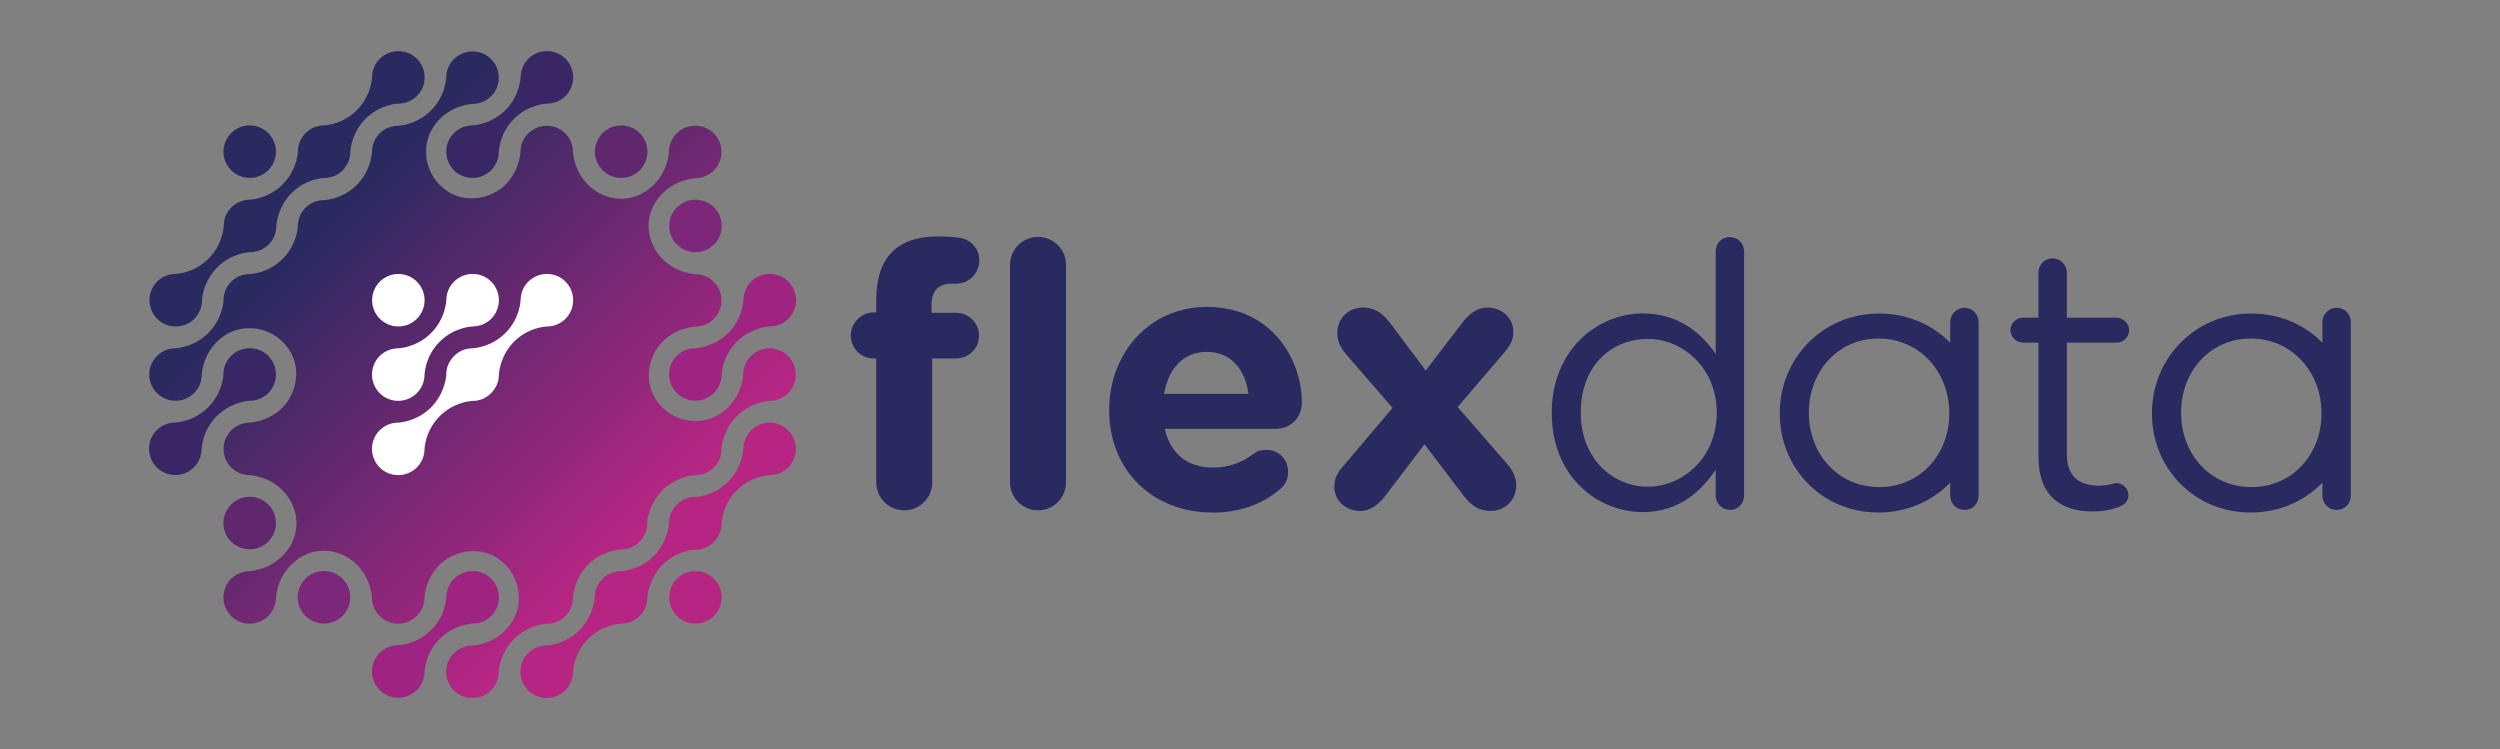 <?xml version="1.0" encoding="UTF-8"?>
<svg xmlns="http://www.w3.org/2000/svg" xmlns:xlink="http://www.w3.org/1999/xlink" id="Layer_1" data-name="Layer 1" viewBox="0 0 242 72.5">
  <rect x="0" y="0" width="242" height="72.5" fill="#808080" stroke="none"/>
  <defs>
    <style> .cls-1 { fill: #b72583; } .cls-2 { fill: url(#Gradiente_sem_nome_2); } .cls-3 { fill: #7c2779; } .cls-4 { fill: #392665; } .cls-5 { fill: #292a60; } .cls-6 { fill: #fff; } .cls-7 { fill: #5f276e; } .cls-8 { fill: #9f2380; } </style>
    <linearGradient id="Gradiente_sem_nome_2" data-name="Gradiente sem nome 2" x1="489.23" y1="130.1" x2="521.6" y2="97.72" gradientTransform="translate(-459.67 150.16) scale(1 -1)" gradientUnits="userSpaceOnUse">
      <stop offset=".05" stop-color="#292a60"></stop>
      <stop offset="1" stop-color="#b92684"></stop>
    </linearGradient>
  </defs>
  <g>
    <path class="cls-2" d="M61.92,52.43h0c.06-.06.12-.13.17-.19.03-.03.05-.07.07-.1.03-.04.05-.07.07-.1.03-.05.06-.1.09-.15.01-.02.02-.04.04-.06.03-.06.06-.13.09-.19,0-.01,0-.02.01-.03.03-.07.06-.15.08-.22,0,0,0,0,0,0,.07-.23.11-.47.11-.71h0s0-.03,0-.04c.01-.27.15-1.86,1.47-3.18,1.27-1.27,2.82-1.45,3.2-1.47,1.4,0,2.52-1.12,2.52-2.52,0-.21.13-1.84,1.48-3.19,1.47-1.47,3.29-1.48,3.29-1.48.61-.03,1.22-.27,1.68-.74.99-.99.99-2.6,0-3.6-.99-.99-2.6-.99-3.6,0-.49.48-.73,1.12-.74,1.76,0,0-.03,1.77-1.47,3.22-1.92,1.92-4.77,1.59-6.36,0-2.14-2.14-1.32-5.04,0-6.35,1.28-1.28,2.83-1.45,3.2-1.47,1.36,0,2.52-1.14,2.52-2.54,0-1.38-1.1-2.5-2.46-2.54,0,0-1.81-.02-3.25-1.47-1.64-1.64-1.95-4.41,0-6.35,1.47-1.47,3.29-1.48,3.29-1.48.61-.03,1.22-.27,1.68-.74.99-.99.99-2.6,0-3.59-.99-.99-2.6-.99-3.6,0-.47.47-.71,1.07-.74,1.69,0,0-.01,1.82-1.48,3.29-1.95,1.95-4.72,1.64-6.35,0-1.45-1.45-1.47-3.26-1.47-3.26-.04-1.37-1.16-2.46-2.54-2.46s-2.54,1.15-2.54,2.52c-.02.37-.19,1.93-1.47,3.2-1.32,1.32-4.22,2.14-6.35,0-1.58-1.58-1.92-4.43,0-6.36,1.45-1.45,3.22-1.47,3.22-1.47.64-.01,1.27-.26,1.76-.74.99-.99.99-2.6,0-3.6-.99-.99-2.6-.99-3.6,0-.47.47-.71,1.07-.74,1.69,0,0-.01,1.82-1.48,3.29-1.35,1.35-2.98,1.47-3.19,1.48-1.4,0-2.52,1.11-2.52,2.52-.02.38-.2,1.92-1.47,3.2-1.32,1.32-2.91,1.46-3.18,1.47-.01,0-.03,0-.04,0h0s0,0,0,0c-.24,0-.48.04-.71.11,0,0,0,0,0,0-.07.02-.15.05-.22.08,0,0-.02,0-.03.01-.06.03-.13.06-.19.09-.02.01-.04.02-.06.04-.05.03-.1.06-.15.09-.03.02-.07.05-.1.07-.03.02-.07.05-.1.07-.07.05-.13.11-.19.17h0s0,0,0,0h0c-.06.06-.12.13-.17.19-.03.03-.05.07-.07.1-.03.03-.05.07-.08.1-.03.05-.06.1-.09.15-.01.02-.03.04-.04.06-.03.06-.06.13-.09.19,0,0,0,.02-.01.03-.03.07-.06.15-.08.22,0,0,0,0,0,0-.07.23-.11.47-.11.7,0,0,0,0,0,0h0s0,.03,0,.04c-.01.27-.15,1.85-1.47,3.18-1.28,1.28-2.82,1.45-3.2,1.47-1.4,0-2.52,1.12-2.52,2.52,0,.21-.13,1.84-1.48,3.19-1.47,1.47-3.29,1.48-3.29,1.48-.61.03-1.22.27-1.68.74-.99.99-.99,2.6,0,3.59.99.99,2.6.99,3.6,0,.49-.48.73-1.12.74-1.75,0,0,.02-1.77,1.47-3.22,1.92-1.92,4.77-1.58,6.36,0,2.14,2.14,1.32,5.04,0,6.36-1.28,1.28-2.83,1.45-3.2,1.47-1.36,0-2.52,1.14-2.52,2.54s1.1,2.5,2.46,2.54c0,0,1.81.02,3.25,1.47,1.64,1.64,1.95,4.41,0,6.35-1.47,1.47-3.29,1.48-3.29,1.48-.61.03-1.22.27-1.69.74-.99.99-.99,2.6,0,3.6.99.99,2.6.99,3.6,0,.47-.47.71-1.07.74-1.68,0,0,0-1.82,1.48-3.29,1.95-1.95,4.72-1.64,6.35,0,1.45,1.45,1.47,3.26,1.47,3.26.04,1.37,1.16,2.46,2.54,2.46s2.54-1.15,2.54-2.52c.02-.37.19-1.92,1.47-3.2,1.32-1.32,4.22-2.14,6.35,0,1.58,1.58,1.92,4.43,0,6.36-1.45,1.45-3.22,1.47-3.22,1.47-.64.01-1.27.26-1.76.74-.99.99-.99,2.6,0,3.6.99.99,2.6.99,3.6,0,.47-.47.71-1.07.74-1.68,0,0,.01-1.82,1.48-3.29,1.35-1.35,2.98-1.47,3.19-1.48,1.4,0,2.52-1.11,2.52-2.52.02-.38.2-1.92,1.47-3.2,1.32-1.32,2.91-1.46,3.18-1.47.01,0,.03,0,.04,0h0s0,0,0,0c.24,0,.48-.04.71-.11,0,0,0,0,0,0,.07-.02.15-.05.22-.08.01,0,.02-.01.03-.01.06-.03.13-.06.19-.09.02-.01.04-.02.06-.04.05-.03.1-.06.15-.09.03-.02.07-.05.1-.07.03-.02.07-.05.1-.07.07-.05.13-.11.19-.17h0s0,0,0,0Z"></path>
    <g>
      <path class="cls-4" d="M48.92,10.66c-1.45,1.45-3.22,1.48-3.22,1.48-.64.01-1.27.26-1.76.74-.99.99-.99,2.6,0,3.6.99.99,2.6.99,3.6,0,.47-.47.71-1.07.74-1.69,0,0,0-1.82,1.48-3.29,1.45-1.45,3.22-1.47,3.22-1.47.64-.01,1.27-.26,1.76-.74.99-.99.99-2.6,0-3.6-.99-.99-2.6-.99-3.6,0-.47.47-.71,1.07-.74,1.69,0,0-.01,1.82-1.48,3.29Z"></path>
      <path class="cls-8" d="M70.49,32.23c-1.45,1.45-3.22,1.48-3.22,1.48-.64.01-1.27.26-1.76.74-.99.99-.99,2.6,0,3.59.99.99,2.6.99,3.6,0,.47-.47.71-1.07.74-1.68,0,0,0-1.82,1.48-3.29,1.45-1.45,3.22-1.47,3.22-1.47.64-.01,1.27-.26,1.76-.74.99-.99.99-2.6,0-3.6-.99-.99-2.6-.99-3.6,0-.47.47-.71,1.07-.74,1.69,0,0-.01,1.82-1.48,3.29Z"></path>
      <path class="cls-8" d="M42.57,61.84c1.45-1.45,3.22-1.48,3.22-1.48.64-.01,1.27-.26,1.76-.74.99-.99.99-2.6,0-3.6-.99-.99-2.6-.99-3.6,0-.47.47-.71,1.07-.74,1.68,0,0,0,1.82-1.48,3.29-1.45,1.45-3.22,1.47-3.22,1.47-.64.01-1.27.26-1.76.74-.99.99-.99,2.6,0,3.6.99.99,2.6.99,3.6,0,.47-.47.71-1.07.74-1.68,0,0,.01-1.82,1.48-3.29Z"></path>
      <path class="cls-4" d="M21,40.27c1.45-1.45,3.22-1.48,3.22-1.48.64-.01,1.27-.26,1.75-.74.99-.99.99-2.6,0-3.6-.99-.99-2.6-.99-3.6,0-.47.47-.71,1.07-.74,1.69,0,0,0,1.82-1.48,3.29-1.45,1.45-3.22,1.47-3.22,1.47-.64.01-1.27.26-1.76.74-.99.99-.99,2.6,0,3.6.99.99,2.6.99,3.6,0,.47-.47.71-1.07.74-1.69,0,0,.01-1.82,1.48-3.29Z"></path>
    </g>
    <g>
      <path class="cls-6" d="M47.71,37.86s.04-.06.07-.09c.03-.04.06-.07.08-.11.03-.04.05-.08.08-.13.01-.03.03-.05.05-.08.03-.05.05-.11.08-.16,0-.02.02-.03.02-.05.03-.06.05-.12.07-.18,0-.01,0-.02.01-.03.02-.07.04-.14.06-.21,0,0,0,0,0-.01.02-.07.03-.15.04-.22,0,0,0,0,0,0,.01-.08.02-.15.02-.23h0s0-.07,0-.1c.03-.4.21-1.92,1.47-3.19,1.45-1.45,3.22-1.47,3.22-1.47.64,0,1.27-.26,1.76-.74.99-.99.99-2.6,0-3.6-.99-.99-2.6-.99-3.6,0-.47.47-.71,1.07-.74,1.69,0,0-.01,1.82-1.48,3.29-1.32,1.32-2.91,1.46-3.17,1.47-.01,0-.03,0-.04,0,0,0,0,0,0,0,0,0,0,0,0,0-.24,0-.47.04-.71.11,0,0,0,0,0,0-.07.02-.15.05-.22.08,0,0-.02,0-.03.01-.06.03-.13.06-.19.09-.02.01-.04.02-.06.04-.05.03-.1.06-.15.09-.03.02-.07.05-.1.08-.03.02-.07.05-.1.07-.07.05-.13.11-.19.17h0c-.06.06-.12.12-.17.19-.02.03-.04.06-.07.09-.03.04-.06.07-.08.11-.03.04-.05.08-.08.13-.01.03-.03.05-.05.08-.03.05-.05.1-.08.16,0,.02-.02.04-.03.05-.03.06-.05.12-.07.18,0,.01,0,.02-.01.03-.02.07-.04.14-.06.21,0,0,0,0,0,.01-.02.07-.03.15-.04.22,0,0,0,0,0,0,0,.08-.02.15-.02.23h0,0s0,.06,0,.1c-.02.39-.21,1.92-1.47,3.19-1.45,1.45-3.22,1.48-3.22,1.48-.64.01-1.27.26-1.76.74-.99.99-.99,2.6,0,3.6.99.99,2.6.99,3.6,0,.47-.47.71-1.07.74-1.68,0,0,0-1.82,1.48-3.29,1.32-1.32,2.91-1.46,3.18-1.47.01,0,.03,0,.04,0h0c.24,0,.47-.04.7-.11,0,0,0,0,0,0,.07-.02.15-.05.22-.08,0,0,.02,0,.03-.01.06-.03.13-.06.19-.09.02-.01.04-.02.06-.04.05-.03.1-.06.15-.09.03-.02.07-.05.1-.08.03-.02.07-.05.1-.07.07-.05.13-.11.19-.17h0c.06-.06.12-.12.17-.19Z"></path>
      <path class="cls-6" d="M41.09,36.36s0-1.82,1.48-3.29c1.45-1.45,3.22-1.47,3.22-1.47.63-.01,1.27-.26,1.76-.74.99-.99.99-2.6,0-3.6-.99-.99-2.6-.99-3.6,0-.47.47-.71,1.07-.74,1.69,0,0-.01,1.82-1.48,3.29-1.45,1.45-3.22,1.48-3.22,1.48-.64.01-1.27.26-1.76.74-.99.99-.99,2.6,0,3.6.99.99,2.6.99,3.6,0,.47-.47.71-1.07.74-1.68Z"></path>
      <circle class="cls-6" cx="38.56" cy="29.06" r="2.54"></circle>
    </g>
    <circle class="cls-7" cx="60.13" cy="14.68" r="2.54"></circle>
    <circle class="cls-5" cx="24.17" cy="14.68" r="2.54"></circle>
    <circle class="cls-1" cx="67.32" cy="57.82" r="2.54"></circle>
    <circle class="cls-3" cx="67.32" cy="21.87" r="2.54"></circle>
    <path class="cls-7" d="M25.97,52.43c-.99.99-2.6.99-3.6,0-.99-.99-.99-2.6,0-3.6.99-.99,2.6-.99,3.6,0,.99.99.99,2.6,0,3.6Z"></path>
    <path class="cls-3" d="M33.16,59.62c-.99.99-2.6.99-3.6,0-.99-.99-.99-2.6,0-3.6.99-.99,2.6-.99,3.6,0,.99.99.99,2.6,0,3.6Z"></path>
    <path class="cls-5" d="M33.33,16.29s.04-.06.07-.09c.03-.04.06-.07.08-.11.03-.04.05-.08.08-.13.02-.03.03-.05.05-.08.03-.05.05-.11.08-.16,0-.02.02-.03.02-.05.03-.06.05-.12.07-.18,0-.01,0-.02.01-.03.02-.07.04-.14.06-.21,0,0,0,0,0-.01.02-.07.03-.15.04-.22,0,0,0,0,0,0,.01-.08.02-.15.02-.23h0s0,0,0,0c0-.03,0-.07,0-.1.03-.4.21-1.92,1.47-3.19,1.45-1.45,3.22-1.47,3.22-1.47.64-.01,1.27-.26,1.76-.74.99-.99.99-2.6,0-3.6-.99-.99-2.6-.99-3.6,0-.47.47-.71,1.07-.74,1.69,0,0-.01,1.82-1.48,3.29-1.32,1.32-2.91,1.46-3.17,1.47-.01,0-.03,0-.04,0h0c-.24,0-.48.04-.7.11,0,0,0,0,0,0-.07.02-.15.05-.22.08,0,0-.02,0-.03.01-.06.03-.13.06-.19.09-.02.01-.04.02-.06.04-.05.03-.1.06-.15.09-.03.02-.07.05-.1.07-.03.02-.07.05-.1.07-.07.05-.13.11-.19.17h0c-.06.06-.12.12-.17.19-.02.03-.04.06-.07.09-.03.04-.06.07-.08.11-.03.04-.05.08-.08.13-.02.03-.03.05-.05.08-.03.05-.05.1-.08.16,0,.02-.02.04-.02.05-.03.06-.05.12-.07.18,0,.01,0,.02-.01.03-.02.07-.04.14-.06.21,0,0,0,0,0,.01-.02.07-.03.14-.04.22,0,0,0,0,0,0,0,.07-.02.15-.02.23h0s0,.06,0,.1c-.02.39-.21,1.92-1.48,3.19-1.32,1.32-2.91,1.46-3.17,1.48-.01,0-.03,0-.04,0h0c-.24,0-.47.04-.7.11,0,0,0,0,0,0-.07.02-.15.05-.22.08,0,0-.02,0-.03.01-.07.03-.13.06-.19.09-.02.01-.04.02-.06.04-.05.03-.1.06-.15.09-.03.02-.07.05-.1.07-.03.02-.07.05-.1.07-.07.05-.13.11-.19.17h0c-.06.06-.12.12-.17.19-.02.03-.04.06-.07.09-.03.04-.05.07-.08.11-.03.04-.05.08-.08.13-.02.03-.03.05-.05.08-.03.05-.05.1-.08.16,0,.02-.02.04-.02.05-.03.06-.05.12-.07.18,0,.01,0,.02-.01.03-.02.07-.04.13-.06.21,0,0,0,0,0,.01-.02.07-.03.15-.04.22h0c-.01.08-.02.16-.02.23h0s0,.06,0,.1c-.02.39-.21,1.92-1.48,3.19-1.45,1.45-3.22,1.48-3.22,1.48-.64.01-1.27.26-1.75.74-.99.99-.99,2.6,0,3.6.99.99,2.6.99,3.6,0,.47-.47.71-1.07.74-1.69,0,0,0-1.82,1.48-3.29,1.32-1.32,2.91-1.46,3.18-1.47.01,0,.03,0,.04,0h0c.24,0,.47-.04.71-.11,0,0,0,0,0,0,.07-.02.15-.05.22-.08,0,0,.02,0,.03-.01.06-.03.13-.06.19-.09.02-.01.04-.02.06-.04.05-.03.1-.06.15-.09.03-.02.07-.05.1-.08.03-.02.07-.05.1-.07.07-.05.13-.11.19-.17h0c.06-.06.12-.12.17-.19.02-.03.04-.06.07-.09.03-.04.05-.07.08-.11.03-.04.05-.08.08-.13.01-.03.03-.05.05-.08.03-.05.05-.11.08-.16,0-.02.02-.03.02-.05.03-.06.05-.12.07-.18,0-.01,0-.02.01-.03.02-.07.04-.14.06-.2,0,0,0-.01,0-.02.02-.07.03-.15.04-.22,0,0,0,0,0,0,0-.08.02-.15.02-.23h0s0-.07,0-.1c.03-.4.21-1.92,1.47-3.19,1.32-1.32,2.91-1.46,3.18-1.47.01,0,.03,0,.04,0h0c.24,0,.47-.04.71-.11,0,0,0,0,0,0,.07-.02.15-.05.22-.08.01,0,.02,0,.03-.01.06-.03.13-.06.19-.09.02-.01.04-.02.06-.04.05-.03.1-.06.15-.09.03-.02.07-.05.1-.08.03-.02.07-.05.1-.07.07-.05.13-.11.19-.17h0c.06-.06.12-.12.17-.19Z"></path>
    <path class="cls-1" d="M69.28,52.24s.04-.06.07-.09c.03-.04.05-.07.08-.11.03-.04.05-.08.08-.13.02-.03.03-.05.05-.08.03-.05.05-.1.08-.16,0-.02.02-.04.02-.05.03-.06.05-.12.07-.18,0-.01,0-.02,0-.03.02-.07.04-.13.06-.2,0,0,0-.01,0-.01.02-.07.03-.15.04-.22,0,0,0,0,0,0,.01-.07.02-.15.02-.23h0s0-.07,0-.1c.03-.4.21-1.92,1.47-3.19,1.45-1.45,3.22-1.47,3.22-1.47.64-.01,1.27-.26,1.76-.74.99-.99.99-2.6,0-3.59-.99-.99-2.6-.99-3.6,0-.47.47-.71,1.07-.74,1.68,0,0-.01,1.82-1.48,3.29-1.32,1.32-2.91,1.46-3.17,1.48-.01,0-.03,0-.04,0h0s0,0,0,0c-.24,0-.47.04-.71.11,0,0,0,0,0,0-.07.02-.15.05-.22.08,0,0-.02.01-.03.01-.06.03-.13.06-.19.09-.02.01-.04.02-.06.04-.05.03-.1.06-.15.09-.03.02-.07.05-.1.07s-.07.05-.1.07c-.06.05-.13.11-.19.17h0c-.06.06-.12.12-.17.19-.02.03-.04.06-.07.09-.03.04-.06.07-.08.11-.03.04-.05.08-.08.13-.01.03-.03.05-.05.08-.03.05-.05.1-.08.16,0,.02-.02.04-.03.05-.03.06-.05.12-.07.18,0,.01,0,.02-.01.03-.02.07-.04.14-.06.21,0,0,0,0,0,.01-.02.07-.03.15-.04.22h0c0,.08-.02.15-.02.23,0,0,0,0,0,0h0s0,.06,0,.1c-.03.39-.21,1.92-1.48,3.19-1.32,1.32-2.91,1.46-3.17,1.47-.01,0-.03,0-.04,0h0c-.24,0-.48.04-.71.11,0,0,0,0,0,0-.07.02-.15.05-.22.08,0,0-.02,0-.03.01-.06.03-.13.06-.19.09-.02.01-.04.02-.06.04-.05.03-.1.06-.15.09-.03.02-.07.05-.1.08-.03.02-.07.05-.1.07-.07.05-.13.11-.19.17h0c-.06.06-.12.12-.17.19-.02.03-.04.06-.07.09-.03.04-.05.07-.08.11-.03.04-.05.08-.08.13-.02.03-.03.05-.05.08-.03.05-.05.1-.08.16,0,.02-.02.04-.02.05-.03.06-.05.12-.07.18,0,.01,0,.02-.01.03-.02.07-.04.14-.06.2,0,0,0,0,0,.01-.02.07-.03.15-.04.22h0c-.01.08-.02.16-.02.23h0s0,.06,0,.1c-.03.39-.21,1.92-1.48,3.19-1.45,1.45-3.21,1.48-3.21,1.48-.64.01-1.27.26-1.76.74-.99.99-.99,2.6,0,3.6.99.99,2.6.99,3.6,0,.47-.47.71-1.07.74-1.69,0,0,0-1.82,1.48-3.29,1.32-1.32,2.91-1.46,3.18-1.47.01,0,.03,0,.04,0h0c.24,0,.47-.04.71-.11,0,0,0,0,0,0,.07-.02.15-.05.22-.08.01,0,.02,0,.03-.01.06-.03.13-.06.19-.09.02-.01.04-.02.06-.04.05-.03.1-.06.15-.09.04-.02.07-.05.1-.07.03-.02.07-.05.1-.07.07-.05.13-.11.19-.17h0c.06-.06.12-.12.17-.18.02-.03.04-.06.07-.09.03-.04.06-.07.08-.11.03-.04.05-.08.08-.13.02-.02.03-.05.05-.08.03-.05.05-.1.08-.16,0-.02.02-.04.02-.05.03-.06.05-.12.07-.18,0-.01,0-.02.01-.03.02-.07.04-.14.06-.2,0,0,0,0,0-.01.02-.07.03-.15.04-.22h0c.01-.08.02-.16.02-.23h0s0,0,0,0c0-.03,0-.07,0-.1.03-.4.21-1.92,1.47-3.19,1.32-1.32,2.91-1.46,3.18-1.47.01,0,.03,0,.04,0h0c.24,0,.48-.04.71-.11,0,0,0,0,0,0,.07-.02.15-.05.22-.08,0,0,.02-.01.03-.01.06-.03.13-.06.19-.09.02-.01.04-.02.06-.04.05-.03.1-.06.15-.09.03-.02.07-.05.1-.07s.07-.05.1-.07c.06-.05.13-.11.19-.17h0c.06-.06.12-.12.17-.19Z"></path>
  </g>
  <g>
    <path class="cls-5" d="M84.82,34.7h-.21c-1.25,0-2.25-.96-2.25-2.21s1-2.25,2.25-2.25h.21v-1.21c0-2.1.54-3.64,1.53-4.64,1-1,2.46-1.5,4.39-1.5.86,0,1.61.04,2.21.14.93.14,1.85.96,1.85,2.18s-1,2.25-2.21,2.25h-.46c-1.25,0-1.96.64-1.96,2.07v.75h2.35c1.25,0,2.25.96,2.25,2.21s-1,2.21-2.25,2.21h-2.28v11.99c0,1.5-1.21,2.71-2.71,2.71s-2.71-1.21-2.71-2.71v-11.99ZM97.77,25.64c0-1.5,1.21-2.71,2.71-2.71s2.71,1.21,2.71,2.71v21.05c0,1.5-1.21,2.71-2.71,2.71s-2.71-1.21-2.71-2.71v-21.05Z"></path>
    <path class="cls-5" d="M117.36,49.61c-5.74,0-9.99-4.03-9.99-9.88v-.07c0-5.46,3.89-9.95,9.45-9.95,6.39,0,9.2,5.24,9.2,9.2,0,1.57-1.11,2.6-2.53,2.6h-10.74c.54,2.46,2.25,3.75,4.67,3.75,1.5,0,2.75-.46,3.85-1.28.39-.29.75-.43,1.32-.43,1.21,0,2.1.93,2.1,2.14,0,.71-.32,1.25-.71,1.61-1.68,1.43-3.85,2.32-6.64,2.32ZM120.85,38.13c-.32-2.43-1.75-4.07-4.03-4.07s-3.71,1.61-4.14,4.07h8.17Z"></path>
    <path class="cls-5" d="M129.91,45.26l4.89-5.78-4.46-5.14c-.61-.71-.89-1.35-.89-2.07,0-1.53,1.14-2.5,2.5-2.5,1.07,0,1.82.5,2.53,1.39l3.53,4.71,3.6-4.71c.64-.79,1.39-1.39,2.35-1.39,1.43,0,2.53,1,2.53,2.36,0,.75-.32,1.32-.75,1.85l-4.64,5.42,4.78,5.49c.61.71.89,1.36.89,2.07,0,1.53-1.14,2.5-2.5,2.5-1.07,0-1.82-.5-2.53-1.39l-3.85-5.07-3.85,5.07c-.64.79-1.39,1.39-2.35,1.39-1.43,0-2.53-1-2.53-2.35,0-.75.28-1.32.75-1.85Z"></path>
    <path class="cls-5" d="M168.83,47.97c0,.79-.61,1.39-1.36,1.39s-1.39-.61-1.39-1.39v-2.5c-1.5,2.21-3.67,4.1-7.06,4.1-4.42,0-8.81-3.5-8.81-9.56v-.07c0-6.03,4.39-9.6,8.81-9.6,3.43,0,5.64,1.86,7.06,3.92v-9.92c0-.79.57-1.39,1.36-1.39s1.39.61,1.39,1.39v23.62h0ZM153.02,39.91v.07c0,4.35,3.03,7.13,6.49,7.13s6.67-2.89,6.67-7.13v-.07c0-4.25-3.25-7.1-6.67-7.1-3.57,0-6.49,2.64-6.49,7.1Z"></path>
    <path class="cls-5" d="M190.14,29.79c-.75,0-1.36.64-1.36,1.39v2c-1.71-1.74-4.11-2.83-6.87-2.83-5.56,0-9.63,4.42-9.63,9.63v.07c0,5.21,4.03,9.56,9.56,9.56,2.8,0,5.22-1.12,6.94-2.89v1.25c0,.79.61,1.39,1.39,1.39s1.36-.61,1.36-1.39v-16.79c0-.78-.61-1.39-1.39-1.39ZM188.69,40.05c0,3.89-2.78,7.1-6.78,7.1s-6.81-3.21-6.81-7.17v-.07c0-3.89,2.75-7.14,6.74-7.14s6.85,3.25,6.85,7.21v.07h0Z"></path>
    <path class="cls-5" d="M226.17,29.79c-.75,0-1.36.64-1.36,1.39v2c-1.71-1.74-4.11-2.83-6.87-2.83-5.56,0-9.63,4.42-9.63,9.63v.07c0,5.21,4.03,9.56,9.56,9.56,2.8,0,5.22-1.12,6.94-2.89v1.25c0,.79.61,1.39,1.39,1.39s1.36-.61,1.36-1.39v-16.79c0-.78-.61-1.39-1.39-1.39ZM224.72,40.05c0,3.89-2.78,7.1-6.78,7.1s-6.81-3.21-6.81-7.17v-.07c0-3.89,2.75-7.14,6.74-7.14s6.85,3.25,6.85,7.21v.07h0Z"></path>
    <path class="cls-5" d="M197.32,44.3v-11.13h-1.5c-.64,0-1.21-.57-1.21-1.21,0-.68.57-1.21,1.21-1.21h1.5v-4.35c0-.75.57-1.39,1.36-1.39s1.39.64,1.39,1.39v4.35h4.78c.68,0,1.25.57,1.25,1.21,0,.68-.57,1.21-1.25,1.21h-4.78v10.77c0,2.25,1.25,3.07,3.1,3.07.96,0,1.46-.25,1.68-.25.64,0,1.18.53,1.18,1.18,0,.5-.32.89-.78,1.07-.79.32-1.64.5-2.71.5-2.96,0-5.21-1.46-5.21-5.21Z"></path>
  </g>
</svg>
